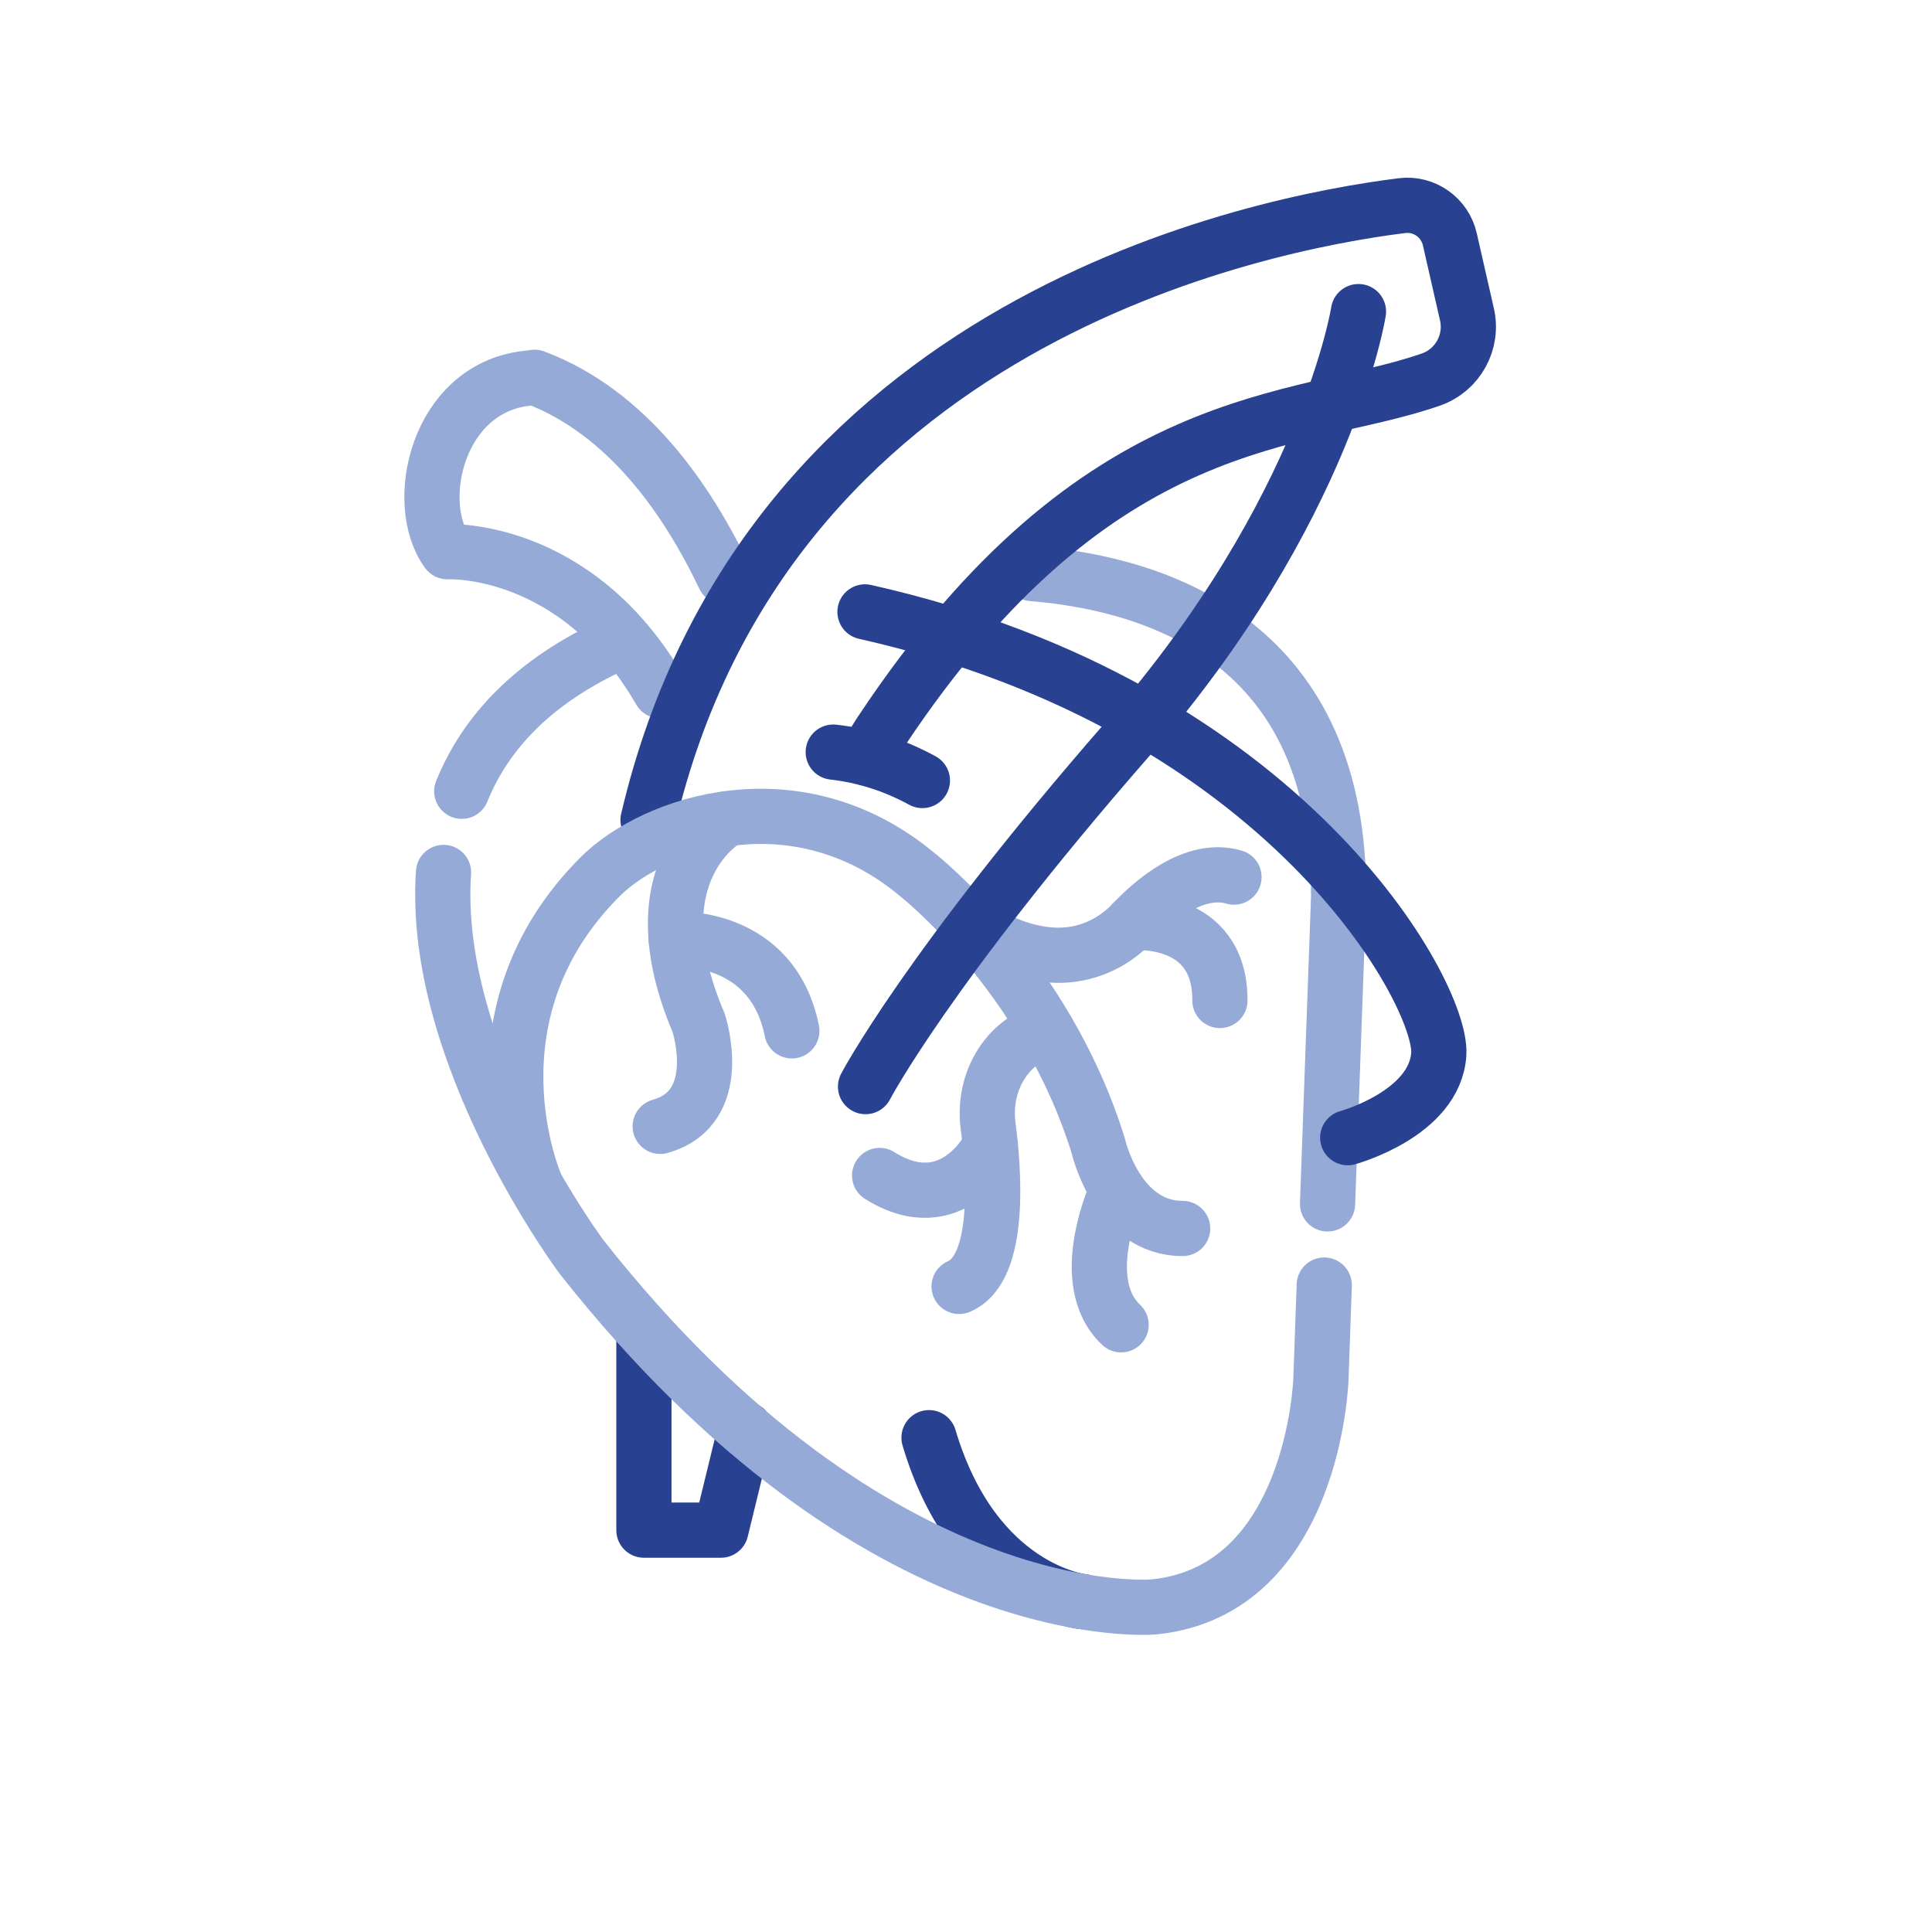 <?xml version="1.0" encoding="UTF-8"?><svg id="Work" xmlns="http://www.w3.org/2000/svg" width="70" height="70" viewBox="0 0 70 70"><path d="M39.23,58.03s-3.92-.39-5.57-5.94" style="fill:none; stroke:#284191; stroke-linecap:round; stroke-linejoin:round; stroke-width:2px;"/><polyline points="27.01 51.79 26.12 55.44 23.33 55.44 23.33 48.25" style="fill:none; stroke:#284191; stroke-linecap:round; stroke-linejoin:round; stroke-width:2px;"/><path d="M30.19,27.25c1.06.12,2.15.44,3.23,1.03" style="fill:none; stroke:#284191; stroke-linecap:round; stroke-linejoin:round; stroke-width:2px;"/><path d="M16.73,28.67c.85-2.1,2.57-3.99,5.6-5.36" style="fill:none; stroke:#96aad7; stroke-linecap:round; stroke-linejoin:round; stroke-width:2px;"/><path d="M47.98,46.56l-.12,3.4s-.23,7.65-6.03,8.26c0,0-10.02.95-20.76-12.68,0,0-5.46-7.31-5-13.93" style="fill:none; stroke:#96aad7; stroke-linecap:round; stroke-linejoin:round; stroke-width:2px;"/><path d="M37.39,20.78c4.75.39,11.18,2.6,11.11,11.74l-.4,11.1" style="fill:none; stroke:#96aad7; stroke-linecap:round; stroke-linejoin:round; stroke-width:2px;"/><path d="M23.92,25.03c-3.06-5.29-7.71-5.04-7.71-5.04-1.28-1.75-.38-5.9,2.85-6.28l.31-.04c3.35,1.26,5.52,4.4,6.87,7.23" style="fill:none; stroke:#96aad7; stroke-linecap:round; stroke-linejoin:round; stroke-width:2px;"/><path d="M34.91,33.28s1.48,1.28,3.35,1.33c1.05.03,2.06-.41,2.78-1.18.71-.75,2.22-2.08,3.67-1.65" style="fill:none; stroke:#96aad7; stroke-linecap:round; stroke-linejoin:round; stroke-width:2px;"/><path d="M41.04,33.43s3.17-.28,3.16,2.82" style="fill:none; stroke:#96aad7; stroke-linecap:round; stroke-linejoin:round; stroke-width:2px;"/><path d="M37.94,37.35s-.96.13-1.64,1.17c-.44.67-.6,1.48-.5,2.27.2,1.51.51,5.16-1.05,5.82" style="fill:none; stroke:#96aad7; stroke-linecap:round; stroke-linejoin:round; stroke-width:2px;"/><path d="M35.88,41.52s-1.36,2.73-4.01,1.07" style="fill:none; stroke:#96aad7; stroke-linecap:round; stroke-linejoin:round; stroke-width:2px;"/><path d="M40.48,43.11s-1.55,3.3.14,4.89" style="fill:none; stroke:#96aad7; stroke-linecap:round; stroke-linejoin:round; stroke-width:2px;"/><path d="M26.34,29.67s-3.39,1.84-1.03,7.38c0,0,1.03,3.08-1.39,3.76" style="fill:none; stroke:#96aad7; stroke-linecap:round; stroke-linejoin:round; stroke-width:2px;"/><path d="M24.5,34.03s3.48-.21,4.19,3.32" style="fill:none; stroke:#96aad7; stroke-linecap:round; stroke-linejoin:round; stroke-width:2px;"/><path d="M23.48,29.71c4.25-18.1,22.12-21.61,27.32-22.26.8-.1,1.55.43,1.73,1.22l.62,2.72c.23,1-.33,2.02-1.3,2.36-4.81,1.68-12.03.89-19.9,12.72,0,0-.35.49-.54,1" style="fill:none; stroke:#284191; stroke-linecap:round; stroke-linejoin:round; stroke-width:2px;"/><path d="M19.4,42.91s-2.68-6.13,2.35-11.15c1.97-1.96,7.15-3.7,11.5-.06,0,0,4.62,3.62,6.54,9.81,0,0,.67,3,3.06,3" style="fill:none; stroke:#96aad7; stroke-linecap:round; stroke-linejoin:round; stroke-width:2px;"/><path d="M31.36,39.37s2.24-4.28,9.49-12.59c7.25-8.3,8.37-15.49,8.37-15.49" style="fill:none; stroke:#284191; stroke-linecap:round; stroke-linejoin:round; stroke-width:2px;"/><path d="M48.83,41.22s3.16-.86,3.3-3.03-5.5-12.59-20.79-16.02" style="fill:none; stroke:#284191; stroke-linecap:round; stroke-linejoin:round; stroke-width:2px;"/></svg>